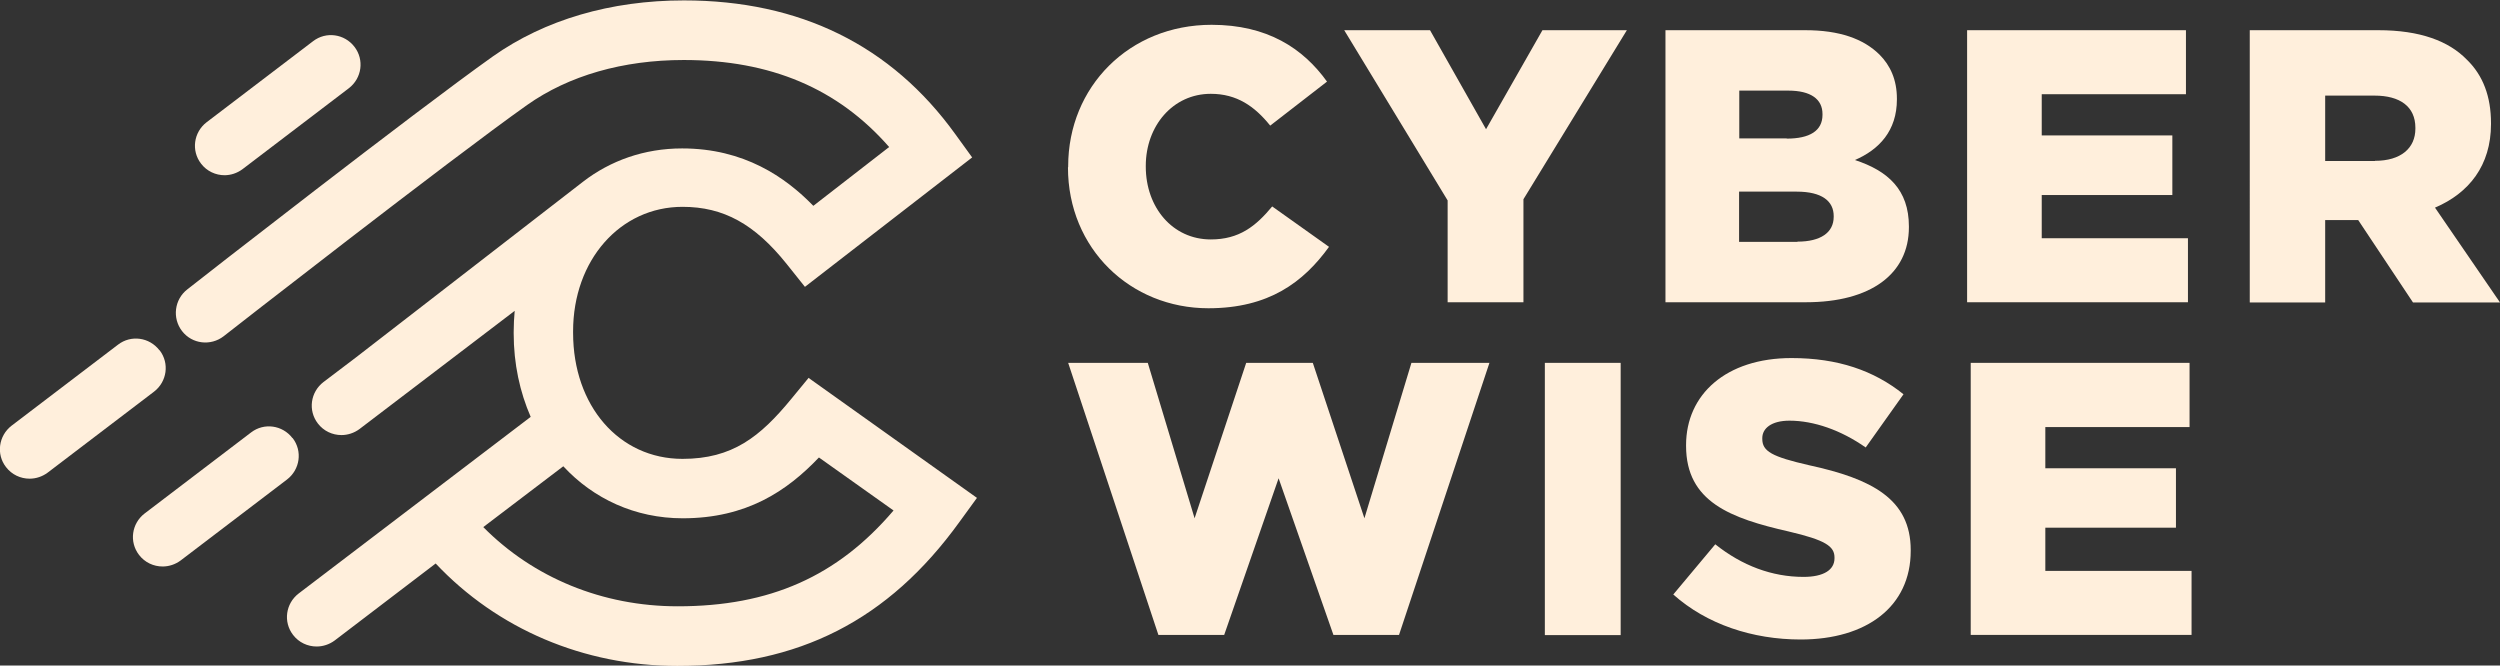 <?xml version="1.0" encoding="UTF-8"?>
<svg id="uuid-ae332442-8a4e-454f-a7f6-15f6dd75d4e0" data-name="Layer 2" xmlns="http://www.w3.org/2000/svg" viewBox="0 0 124.98 33.27">
  <rect x="0" y="0" width="124.98" height="33.27" fill="#333333" stroke="none"/>
  <defs>
    <style>
      .uuid-3b16e4a2-4278-4ff7-8a7d-437a23f90b04 {
        fill: #ffefdc;
      }
    </style>
  </defs>
  <g id="uuid-7425c513-db89-4d91-bb4b-45801cf65377" data-name="Layer 1">
    <g>
      <g>
        <path class="uuid-3b16e4a2-4278-4ff7-8a7d-437a23f90b04" d="M40.44,18.87l-.88,1.07c-1.56,1.9-2.95,3-5.44,3-3.17,0-5.47-2.65-5.47-6.3v-.08c0-3.55,2.35-6.22,5.47-6.22,2.05,0,3.61.86,5.21,2.86l.91,1.14,8.36-6.47-.84-1.16c-3.2-4.44-7.77-6.69-13.57-6.69-3.66,0-6.96.97-9.55,2.8-3.89,2.76-14.82,11.28-15.28,11.65-.64.5-.76,1.43-.26,2.08.5.65,1.43.76,2.08.26.11-.09,11.34-8.85,15.17-11.56,2.08-1.47,4.79-2.25,7.83-2.25,4.34,0,7.71,1.42,10.27,4.35l-3.79,2.94c-1.4-1.44-3.47-2.87-6.56-2.87-1.89,0-3.59.61-4.96,1.67l-11.36,8.79-1.61,1.22c-.65.5-.78,1.42-.28,2.07.29.38.73.58,1.18.58.31,0,.63-.1.9-.3l7.76-5.91c-.03.34-.05.69-.05,1.05v.08c0,1.52.31,2.93.85,4.17l-11.6,8.83c-.65.5-.78,1.42-.28,2.07.29.38.73.58,1.18.58.31,0,.63-.1.9-.3l5.05-3.85c3.08,3.27,7.4,5.12,12.08,5.12,6.07,0,10.55-2.28,14.1-7.19l.88-1.21-8.42-6h0ZM33.87,30.31c-3.75,0-7.21-1.43-9.71-3.96l4-3.04c1.5,1.62,3.59,2.6,5.97,2.6,3.19,0,5.21-1.36,6.81-3.04l3.73,2.65c-2.81,3.3-6.19,4.79-10.78,4.79"/>
        <path class="uuid-3b16e4a2-4278-4ff7-8a7d-437a23f90b04" d="M11.22,8.76c.31,0,.63-.1.9-.3l5.32-4.05c.65-.5.78-1.42.28-2.07-.5-.65-1.42-.78-2.07-.28l-5.32,4.05c-.65.5-.78,1.42-.28,2.07.29.38.73.58,1.18.58"/>
        <path class="uuid-3b16e4a2-4278-4ff7-8a7d-437a23f90b04" d="M7.97,17.51c-.5-.65-1.42-.78-2.07-.28L.58,21.28c-.65.5-.78,1.43-.28,2.07.29.38.73.58,1.18.58.31,0,.63-.1.9-.3l5.32-4.05c.65-.5.78-1.42.28-2.07"/>
        <path class="uuid-3b16e4a2-4278-4ff7-8a7d-437a23f90b04" d="M14.62,21.9c-.5-.65-1.42-.78-2.07-.28l-5.32,4.05c-.65.5-.78,1.42-.28,2.07.29.38.73.58,1.18.58.31,0,.63-.1.9-.3l5.32-4.05c.65-.5.78-1.42.28-2.07"/>
      </g>
      <g>
        <g>
          <path class="uuid-3b16e4a2-4278-4ff7-8a7d-437a23f90b04" d="M53.4,8.35v-.04c0-3.97,3.05-7.07,7.17-7.07,2.78,0,4.57,1.17,5.77,2.84l-2.84,2.2c-.78-.97-1.67-1.59-2.97-1.59-1.9,0-3.25,1.61-3.25,3.6v.04c0,2.04,1.34,3.64,3.25,3.64,1.42,0,2.25-.66,3.07-1.65l2.84,2.02c-1.28,1.77-3.01,3.07-6.03,3.07-3.89,0-7.02-2.97-7.02-7.04"/>
          <polygon class="uuid-3b16e4a2-4278-4ff7-8a7d-437a23f90b04" points="72.37 10.02 67.2 1.51 71.49 1.51 74.29 6.46 77.11 1.51 81.33 1.51 76.16 9.96 76.16 15.11 72.37 15.11 72.37 10.02"/>
          <path class="uuid-3b16e4a2-4278-4ff7-8a7d-437a23f90b04" d="M83.27,1.51h6.98c1.71,0,2.91.43,3.71,1.22.54.54.87,1.26.87,2.2v.04c0,1.57-.89,2.51-2.1,3.03,1.65.54,2.7,1.48,2.7,3.32v.04c0,2.33-1.9,3.75-5.15,3.75h-7.02V1.51ZM89.32,6.93c1.15,0,1.79-.39,1.79-1.19v-.04c0-.74-.58-1.17-1.71-1.17h-2.45v2.39h2.37ZM89.86,12.08c1.15,0,1.81-.45,1.81-1.24v-.04c0-.74-.58-1.22-1.85-1.22h-2.88v2.51h2.92,0Z"/>
          <polygon class="uuid-3b16e4a2-4278-4ff7-8a7d-437a23f90b04" points="98.34 1.51 109.28 1.51 109.28 4.71 102.07 4.71 102.07 6.77 108.6 6.77 108.6 9.75 102.07 9.75 102.07 11.91 109.38 11.91 109.38 15.11 98.34 15.11 98.34 1.51"/>
          <path class="uuid-3b16e4a2-4278-4ff7-8a7d-437a23f90b04" d="M112.47,1.51h6.43c2.08,0,3.52.54,4.43,1.48.8.78,1.2,1.83,1.2,3.17v.04c0,2.08-1.11,3.46-2.8,4.18l3.25,4.74h-4.35l-2.74-4.12h-1.65v4.12h-3.77V1.51h0ZM118.73,8.04c1.28,0,2.02-.62,2.02-1.61v-.04c0-1.07-.78-1.61-2.04-1.61h-2.47v3.27h2.49Z"/>
        </g>
        <g>
          <polygon class="uuid-3b16e4a2-4278-4ff7-8a7d-437a23f90b04" points="53.4 18.14 57.38 18.14 59.72 25.91 62.3 18.14 65.63 18.14 68.21 25.91 70.56 18.14 74.46 18.14 69.94 31.74 66.66 31.74 63.92 23.91 61.2 31.74 57.91 31.74 53.4 18.14"/>
          <rect class="uuid-3b16e4a2-4278-4ff7-8a7d-437a23f90b04" x="77.23" y="18.14" width="3.79" height="13.61"/>
          <path class="uuid-3b16e4a2-4278-4ff7-8a7d-437a23f90b04" d="M83.65,29.72l2.1-2.51c1.34,1.07,2.84,1.63,4.41,1.63,1.01,0,1.55-.35,1.55-.93v-.04c0-.56-.45-.87-2.29-1.3-2.9-.66-5.13-1.48-5.13-4.28v-.04c0-2.53,2-4.35,5.27-4.35,2.31,0,4.12.62,5.6,1.81l-1.89,2.66c-1.24-.87-2.6-1.34-3.81-1.34-.91,0-1.36.39-1.36.87v.04c0,.62.47.89,2.35,1.32,3.13.68,5.07,1.69,5.07,4.24v.04c0,2.78-2.2,4.43-5.5,4.43-2.41,0-4.7-.76-6.37-2.25"/>
          <polygon class="uuid-3b16e4a2-4278-4ff7-8a7d-437a23f90b04" points="98.52 18.14 109.46 18.14 109.46 21.35 102.25 21.35 102.25 23.41 108.78 23.41 108.78 26.38 102.25 26.38 102.25 28.54 109.56 28.54 109.56 31.74 98.52 31.74 98.52 18.14"/>
        </g>
      </g>
    </g>
  </g>
</svg>